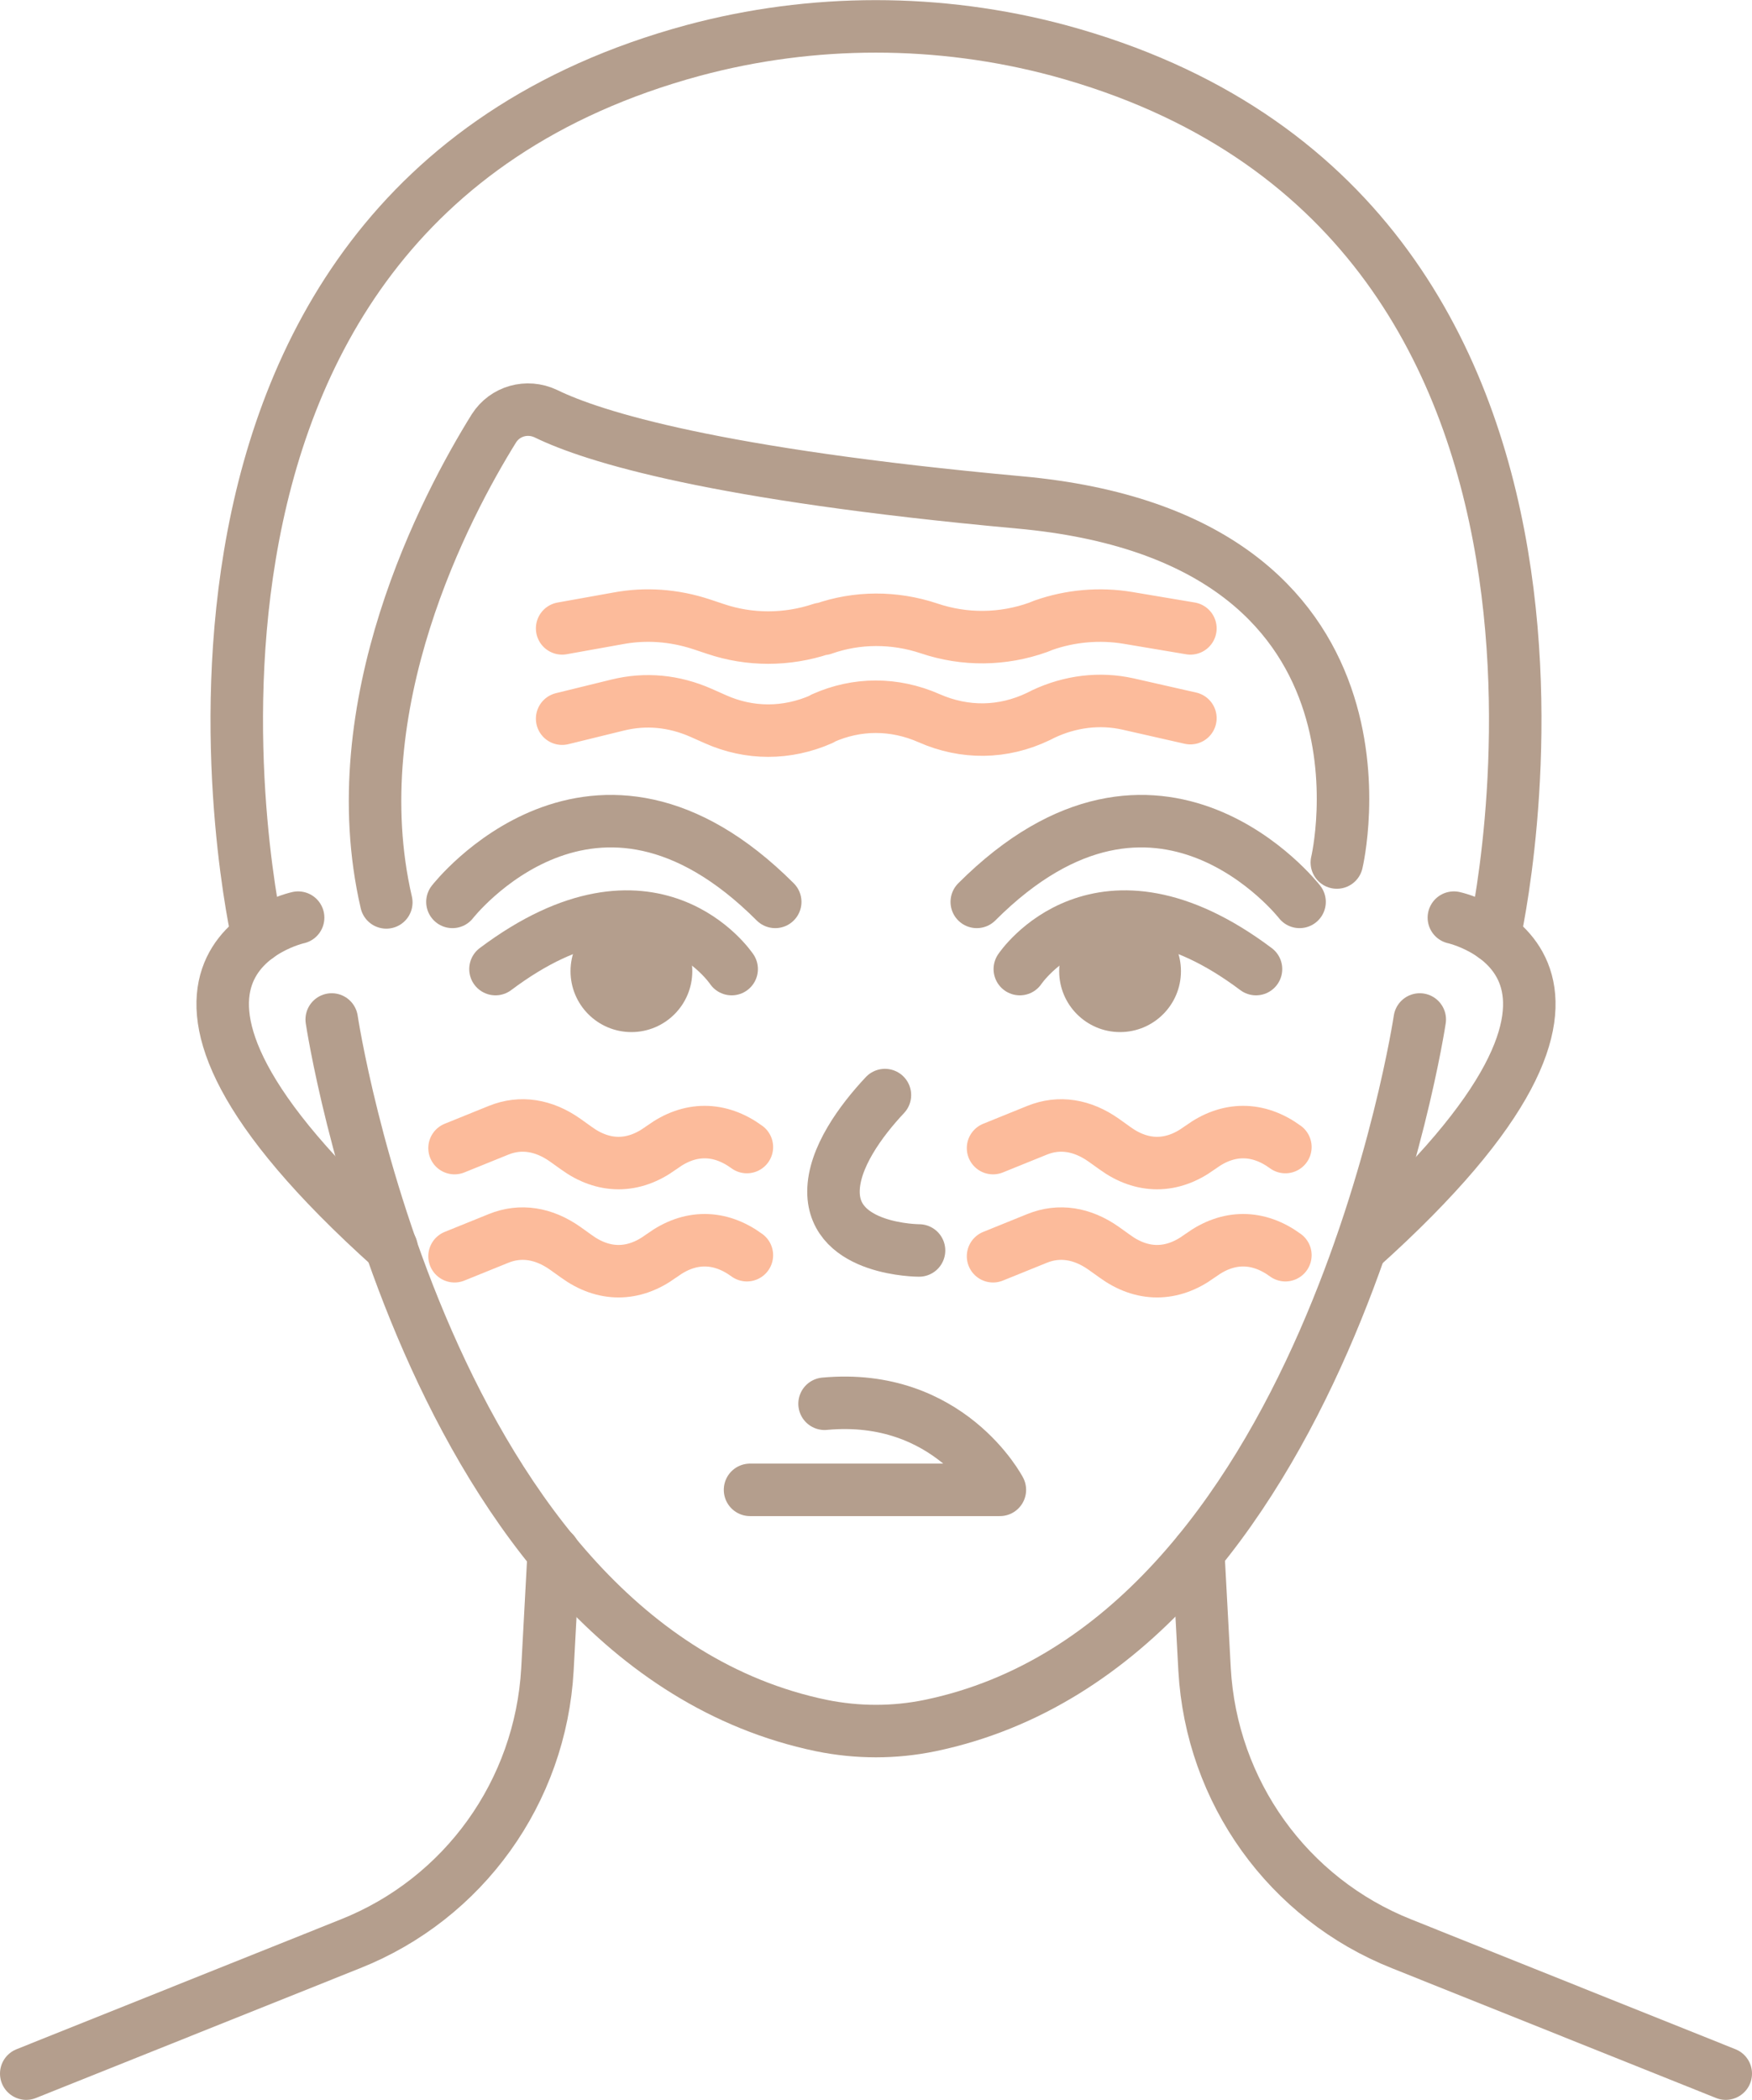 <?xml version="1.0" encoding="UTF-8"?>
<svg id="Layer_1" data-name="Layer 1" xmlns="http://www.w3.org/2000/svg" viewBox="0 0 33.38 40">
  <defs>
    <style>
      .cls-1 {
        stroke: #b49e8d;
      }

      .cls-1, .cls-2 {
        fill: none;
        stroke-linecap: round;
        stroke-linejoin: round;
      }

      .cls-2 {
        stroke: #fcbb9b;
      }

      .cls-3 {
        fill: #b49e8d;
        stroke-width: 0px;
      }
    </style>
  </defs>
  <path class="cls-1" d="m16.86,20.86c-.46.49-.98,1.2-.98,1.84,0,1.12,1.63,1.12,1.63,1.12"/>
  <path class="cls-1" d="m14.29,28.38h4.76s-.97-1.86-3.34-1.64"/>
  <g>
    <path class="cls-1" d="m5.68,17.48s-4.21.92,1.78,6.29"/>
    <path class="cls-1" d="m10.55,29.57l-.12,2.23c-.13,2.33-1.59,4.37-3.76,5.23l-6.17,2.47"/>
    <path class="cls-1" d="m27.05,19.42s-1.78,11.88-9.33,13.45c-.68.14-1.38.14-2.07,0-7.55-1.57-9.33-13.45-9.33-13.45"/>
    <path class="cls-1" d="m27.7,17.48s4.21.92-1.78,6.29"/>
    <path class="cls-1" d="m22.83,29.57l.12,2.23c.13,2.33,1.59,4.37,3.76,5.23l6.17,2.47"/>
    <path class="cls-1" d="m28.47,17.84S31.63,4.06,20.17.96c-2.28-.61-4.69-.61-6.96,0C1.75,4.06,4.91,17.84,4.91,17.84"/>
  </g>
  <path class="cls-1" d="m25.47,16.43s1.48-6.18-6.05-6.86c-5.8-.53-8.12-1.25-9.02-1.69-.36-.17-.78-.05-.99.28-.92,1.48-2.92,5.27-2.05,9.03"/>
  <path class="cls-1" d="m8.62,17.18s2.69-3.46,6.15,0"/>
  <path class="cls-1" d="m24.76,17.18s-2.69-3.46-6.15,0"/>
  <circle class="cls-3" cx="12.03" cy="18.5" r="1.16"/>
  <path class="cls-1" d="m13.94,18.46s-1.5-2.25-4.5,0"/>
  <circle class="cls-3" cx="21.34" cy="18.5" r="1.16"/>
  <path class="cls-1" d="m19.43,18.46s1.5-2.25,4.5,0"/>
  <path class="cls-2" d="m10.71,13.69l1.06-.26c.53-.13,1.07-.08,1.59.15l.27.12c.65.29,1.36.29,2.02,0l.03-.02c.65-.29,1.36-.29,2.02,0h0c.68.3,1.41.29,2.08-.03l.1-.05c.51-.24,1.07-.31,1.61-.19l1.19.27"/>
  <path class="cls-2" d="m10.71,11.97l1.06-.19c.53-.1,1.07-.06,1.59.11l.27.09c.65.22,1.36.22,2.02,0h.03c.65-.23,1.36-.23,2.02-.01h0c.68.23,1.41.22,2.08-.02l.1-.04c.51-.18,1.07-.23,1.61-.14l1.19.2"/>
  <path class="cls-2" d="m18.92,21.87l.84-.34c.42-.17.86-.1,1.27.19l.21.15c.52.38,1.09.38,1.61,0l.03-.02c.52-.38,1.09-.38,1.61,0h0"/>
  <path class="cls-2" d="m18.92,23.93l.84-.34c.42-.17.86-.1,1.27.19l.21.15c.52.38,1.09.38,1.61,0l.03-.02c.52-.38,1.09-.38,1.61,0h0"/>
  <path class="cls-2" d="m8.66,21.87l.84-.34c.42-.17.86-.1,1.27.19l.21.15c.52.38,1.09.38,1.61,0l.03-.02c.52-.38,1.09-.38,1.61,0h0"/>
  <path class="cls-2" d="m8.66,23.93l.84-.34c.42-.17.86-.1,1.27.19l.21.15c.52.38,1.09.38,1.61,0l.03-.02c.52-.38,1.09-.38,1.61,0h0"/>
</svg>